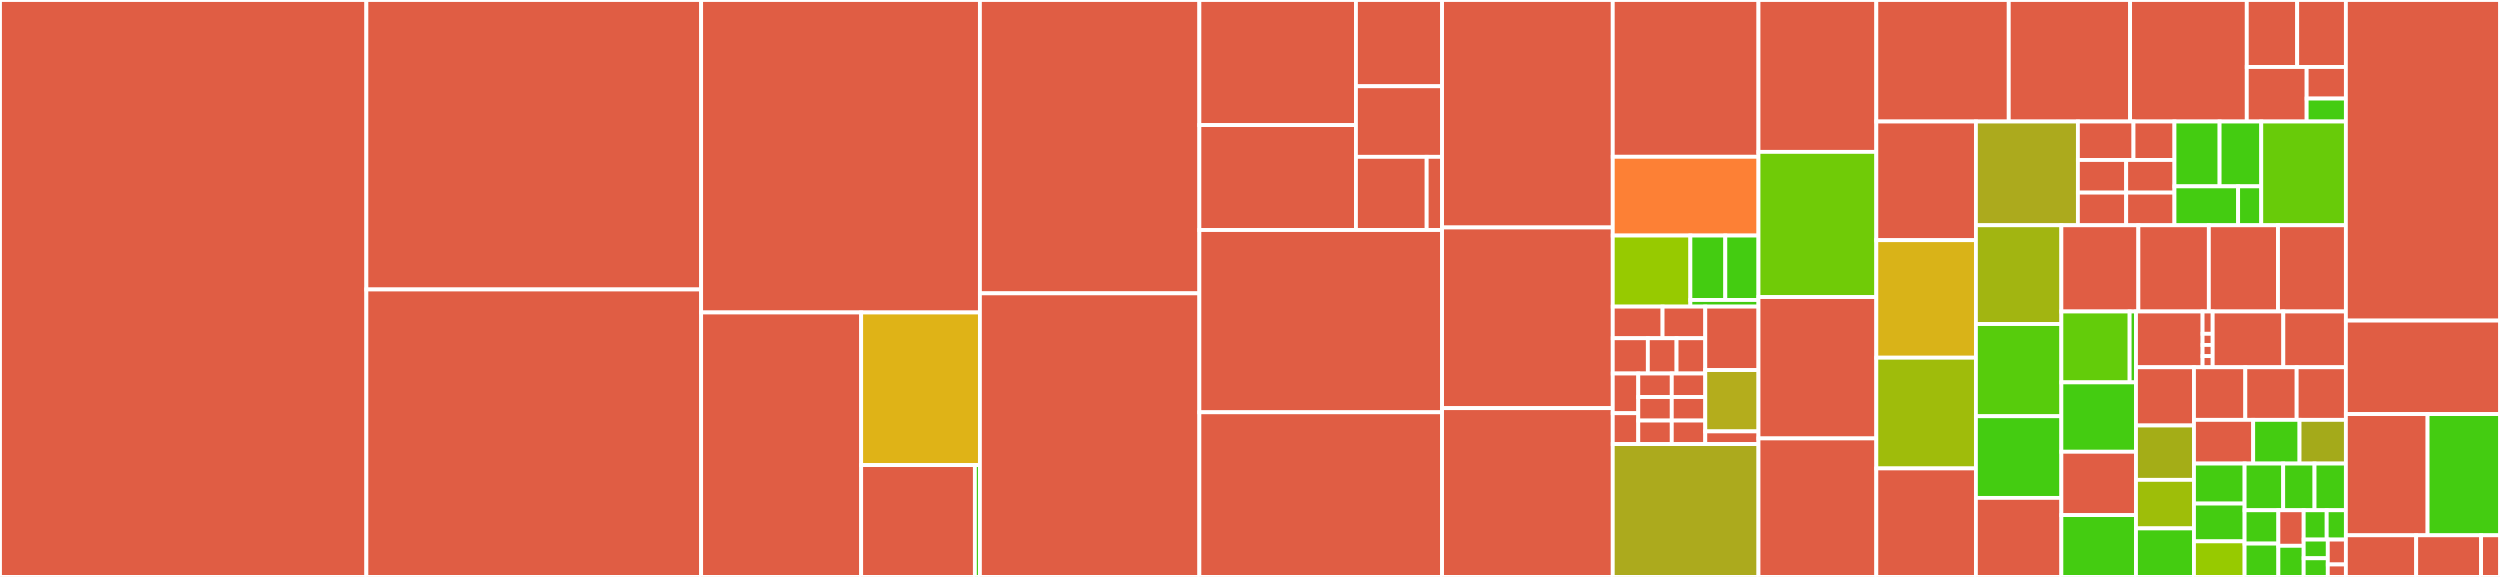 <svg baseProfile="full" width="650" height="150" viewBox="0 0 650 150" version="1.1"
xmlns="http://www.w3.org/2000/svg" xmlns:ev="http://www.w3.org/2001/xml-events"
xmlns:xlink="http://www.w3.org/1999/xlink">

<rect x="0" y="0" width="650" height="150" fill="#333333" stroke="none"/>

<style>rect.s{mask:url(#mask);}</style>
<defs>
  <pattern id="white" width="4" height="4" patternUnits="userSpaceOnUse" patternTransform="rotate(45)">
    <rect width="2" height="2" transform="translate(0,0)" fill="white"></rect>
  </pattern>
  <mask id="mask">
    <rect x="0" y="0" width="100%" height="100%" fill="url(#white)"></rect>
  </mask>
</defs>

<rect x="0" y="0" width="95.256" height="150.0" fill="#e05d44" stroke="white" stroke-width="1" class=" tooltipped" data-content="Smr/AbstractPlayer.php"><title>Smr/AbstractPlayer.php</title></rect>
<rect x="95.256" y="0" width="87.039" height="75.262" fill="#e05d44" stroke="white" stroke-width="1" class=" tooltipped" data-content="Smr/Port.php"><title>Smr/Port.php</title></rect>
<rect x="95.256" y="75.262" width="87.039" height="74.738" fill="#e05d44" stroke="white" stroke-width="1" class=" tooltipped" data-content="Smr/Account.php"><title>Smr/Account.php</title></rect>
<rect x="182.294" y="0" width="72.481" height="81.246" fill="#e05d44" stroke="white" stroke-width="1" class=" tooltipped" data-content="Smr/Planet.php"><title>Smr/Planet.php</title></rect>
<rect x="182.294" y="81.246" width="41.608" height="68.754" fill="#e05d44" stroke="white" stroke-width="1" class=" tooltipped" data-content="Smr/Chess/ChessGame.php"><title>Smr/Chess/ChessGame.php</title></rect>
<rect x="223.902" y="81.246" width="30.874" height="39.675" fill="#dfb317" stroke="white" stroke-width="1" class=" tooltipped" data-content="Smr/Chess/Board.php"><title>Smr/Chess/Board.php</title></rect>
<rect x="223.902" y="120.921" width="29.566" height="29.079" fill="#e05d44" stroke="white" stroke-width="1" class=" tooltipped" data-content="Smr/Chess/ChessPiece.php"><title>Smr/Chess/ChessPiece.php</title></rect>
<rect x="253.467" y="120.921" width="1.308" height="29.079" fill="#4c1" stroke="white" stroke-width="1" class=" tooltipped" data-content="Smr/Chess/Colour.php"><title>Smr/Chess/Colour.php</title></rect>
<rect x="254.776" y="0" width="57.062" height="76.267" fill="#e05d44" stroke="white" stroke-width="1" class=" tooltipped" data-content="Smr/Sector.php"><title>Smr/Sector.php</title></rect>
<rect x="254.776" y="76.267" width="57.062" height="73.733" fill="#e05d44" stroke="white" stroke-width="1" class=" tooltipped" data-content="Smr/AbstractShip.php"><title>Smr/AbstractShip.php</title></rect>
<rect x="311.838" y="0" width="40.708" height="32.52" fill="#e05d44" stroke="white" stroke-width="1" class=" tooltipped" data-content="Smr/Combat/Weapon/Weapon.php"><title>Smr/Combat/Weapon/Weapon.php</title></rect>
<rect x="311.838" y="32.52" width="40.708" height="27.287" fill="#e05d44" stroke="white" stroke-width="1" class=" tooltipped" data-content="Smr/Combat/Weapon/CombatDrones.php"><title>Smr/Combat/Weapon/CombatDrones.php</title></rect>
<rect x="352.546" y="0" width="22.39" height="22.428" fill="#e05d44" stroke="white" stroke-width="1" class=" tooltipped" data-content="Smr/Combat/Weapon/Mines.php"><title>Smr/Combat/Weapon/Mines.php</title></rect>
<rect x="352.546" y="22.428" width="22.39" height="18.35" fill="#e05d44" stroke="white" stroke-width="1" class=" tooltipped" data-content="Smr/Combat/Weapon/AbstractWeapon.php"><title>Smr/Combat/Weapon/AbstractWeapon.php</title></rect>
<rect x="352.546" y="40.778" width="18.391" height="19.03" fill="#e05d44" stroke="white" stroke-width="1" class=" tooltipped" data-content="Smr/Combat/Weapon/ScoutDrones.php"><title>Smr/Combat/Weapon/ScoutDrones.php</title></rect>
<rect x="370.937" y="40.778" width="3.998" height="19.03" fill="#e05d44" stroke="white" stroke-width="1" class=" tooltipped" data-content="Smr/Combat/Weapon/ForcesTrait.php"><title>Smr/Combat/Weapon/ForcesTrait.php</title></rect>
<rect x="311.838" y="59.807" width="63.098" height="47.387" fill="#e05d44" stroke="white" stroke-width="1" class=" tooltipped" data-content="Smr/Alliance.php"><title>Smr/Alliance.php</title></rect>
<rect x="311.838" y="107.195" width="63.098" height="42.805" fill="#e05d44" stroke="white" stroke-width="1" class=" tooltipped" data-content="Smr/Location.php"><title>Smr/Location.php</title></rect>
<rect x="374.936" y="0" width="44.382" height="59.143" fill="#e05d44" stroke="white" stroke-width="1" class=" tooltipped" data-content="Smr/Force.php"><title>Smr/Force.php</title></rect>
<rect x="374.936" y="59.143" width="44.382" height="46.971" fill="#e05d44" stroke="white" stroke-width="1" class=" tooltipped" data-content="Smr/Game.php"><title>Smr/Game.php</title></rect>
<rect x="374.936" y="106.114" width="44.382" height="43.886" fill="#e05d44" stroke="white" stroke-width="1" class=" tooltipped" data-content="Smr/Menu.php"><title>Smr/Menu.php</title></rect>
<rect x="419.317" y="0" width="37.889" height="40.763" fill="#e05d44" stroke="white" stroke-width="1" class=" tooltipped" data-content="Smr/Galaxy.php"><title>Smr/Galaxy.php</title></rect>
<rect x="419.317" y="40.763" width="37.889" height="20.482" fill="#fd8035" stroke="white" stroke-width="1" class=" tooltipped" data-content="Smr/Routes/RouteGenerator.php"><title>Smr/Routes/RouteGenerator.php</title></rect>
<rect x="419.317" y="61.245" width="20.18" height="18.474" fill="#97ca00" stroke="white" stroke-width="1" class=" tooltipped" data-content="Smr/Routes/OneWayRoute.php"><title>Smr/Routes/OneWayRoute.php</title></rect>
<rect x="439.497" y="61.245" width="9.082" height="16.755" fill="#4c1" stroke="white" stroke-width="1" class=" tooltipped" data-content="Smr/Routes/MultiplePortRoute.php"><title>Smr/Routes/MultiplePortRoute.php</title></rect>
<rect x="448.579" y="61.245" width="8.628" height="16.755" fill="#4c1" stroke="white" stroke-width="1" class=" tooltipped" data-content="Smr/Routes/RouteIterator.php"><title>Smr/Routes/RouteIterator.php</title></rect>
<rect x="439.497" y="78" width="17.709" height="1.719" fill="#4c1" stroke="white" stroke-width="1" class=" tooltipped" data-content="Smr/Routes/Route.php"><title>Smr/Routes/Route.php</title></rect>
<rect x="419.317" y="79.719" width="12.952" height="8.224" fill="#e05d44" stroke="white" stroke-width="1" class=" tooltipped" data-content="Smr/Discord/Commands/Turns.php"><title>Smr/Discord/Commands/Turns.php</title></rect>
<rect x="432.269" y="79.719" width="11.102" height="8.224" fill="#e05d44" stroke="white" stroke-width="1" class=" tooltipped" data-content="Smr/Discord/Commands/Invite.php"><title>Smr/Discord/Commands/Invite.php</title></rect>
<rect x="419.317" y="87.943" width="9.124" height="9.173" fill="#e05d44" stroke="white" stroke-width="1" class=" tooltipped" data-content="Smr/Discord/Commands/MagicEightBall.php"><title>Smr/Discord/Commands/MagicEightBall.php</title></rect>
<rect x="428.441" y="87.943" width="7.465" height="9.173" fill="#e05d44" stroke="white" stroke-width="1" class=" tooltipped" data-content="Smr/Discord/Commands/Forces.php"><title>Smr/Discord/Commands/Forces.php</title></rect>
<rect x="435.906" y="87.943" width="7.465" height="9.173" fill="#e05d44" stroke="white" stroke-width="1" class=" tooltipped" data-content="Smr/Discord/Commands/SeedlistAdd.php"><title>Smr/Discord/Commands/SeedlistAdd.php</title></rect>
<rect x="419.317" y="97.116" width="6.635" height="10.32" fill="#e05d44" stroke="white" stroke-width="1" class=" tooltipped" data-content="Smr/Discord/Commands/SeedlistDel.php"><title>Smr/Discord/Commands/SeedlistDel.php</title></rect>
<rect x="419.317" y="107.435" width="6.635" height="8.026" fill="#e05d44" stroke="white" stroke-width="1" class=" tooltipped" data-content="Smr/Discord/Commands/Game.php"><title>Smr/Discord/Commands/Game.php</title></rect>
<rect x="425.953" y="97.116" width="8.709" height="6.115" fill="#e05d44" stroke="white" stroke-width="1" class=" tooltipped" data-content="Smr/Discord/Commands/Money.php"><title>Smr/Discord/Commands/Money.php</title></rect>
<rect x="434.662" y="97.116" width="8.709" height="6.115" fill="#e05d44" stroke="white" stroke-width="1" class=" tooltipped" data-content="Smr/Discord/Commands/Op.php"><title>Smr/Discord/Commands/Op.php</title></rect>
<rect x="425.953" y="103.231" width="8.709" height="6.115" fill="#e05d44" stroke="white" stroke-width="1" class=" tooltipped" data-content="Smr/Discord/Commands/OpList.php"><title>Smr/Discord/Commands/OpList.php</title></rect>
<rect x="425.953" y="109.347" width="8.709" height="6.115" fill="#e05d44" stroke="white" stroke-width="1" class=" tooltipped" data-content="Smr/Discord/Commands/OpTurns.php"><title>Smr/Discord/Commands/OpTurns.php</title></rect>
<rect x="434.662" y="103.231" width="8.709" height="6.115" fill="#e05d44" stroke="white" stroke-width="1" class=" tooltipped" data-content="Smr/Discord/Commands/Seed.php"><title>Smr/Discord/Commands/Seed.php</title></rect>
<rect x="434.662" y="109.347" width="8.709" height="6.115" fill="#e05d44" stroke="white" stroke-width="1" class=" tooltipped" data-content="Smr/Discord/Commands/Seedlist.php"><title>Smr/Discord/Commands/Seedlist.php</title></rect>
<rect x="443.37" y="79.719" width="13.836" height="16.497" fill="#e05d44" stroke="white" stroke-width="1" class=" tooltipped" data-content="Smr/Discord/PlayerLink.php"><title>Smr/Discord/PlayerLink.php</title></rect>
<rect x="443.37" y="96.216" width="13.836" height="15.947" fill="#b4ad1c" stroke="white" stroke-width="1" class=" tooltipped" data-content="Smr/Discord/Command.php"><title>Smr/Discord/Command.php</title></rect>
<rect x="443.37" y="112.162" width="13.836" height="3.299" fill="#e05d44" stroke="white" stroke-width="1" class=" tooltipped" data-content="Smr/Discord/DatabaseCommand.php"><title>Smr/Discord/DatabaseCommand.php</title></rect>
<rect x="419.317" y="115.462" width="37.889" height="34.538" fill="#acaa1d" stroke="white" stroke-width="1" class=" tooltipped" data-content="Smr/Session.php"><title>Smr/Session.php</title></rect>
<rect x="457.206" y="0" width="30.636" height="39.487" fill="#e05d44" stroke="white" stroke-width="1" class=" tooltipped" data-content="Smr/Globals.php"><title>Smr/Globals.php</title></rect>
<rect x="457.206" y="39.487" width="30.636" height="37.748" fill="#70cb07" stroke="white" stroke-width="1" class=" tooltipped" data-content="Smr/Ship.php"><title>Smr/Ship.php</title></rect>
<rect x="457.206" y="77.235" width="30.636" height="36.755" fill="#e05d44" stroke="white" stroke-width="1" class=" tooltipped" data-content="Smr/CouncilVoting.php"><title>Smr/CouncilVoting.php</title></rect>
<rect x="457.206" y="113.99" width="30.636" height="36.01" fill="#e05d44" stroke="white" stroke-width="1" class=" tooltipped" data-content="Smr/Rankings.php"><title>Smr/Rankings.php</title></rect>
<rect x="487.842" y="0" width="34.435" height="31.595" fill="#e05d44" stroke="white" stroke-width="1" class=" tooltipped" data-content="Smr/Template.php"><title>Smr/Template.php</title></rect>
<rect x="522.277" y="0" width="31.545" height="31.595" fill="#e05d44" stroke="white" stroke-width="1" class=" tooltipped" data-content="Smr/HallOfFame.php"><title>Smr/HallOfFame.php</title></rect>
<rect x="553.823" y="0" width="30.341" height="31.595" fill="#e05d44" stroke="white" stroke-width="1" class=" tooltipped" data-content="Smr/SectorsFile.php"><title>Smr/SectorsFile.php</title></rect>
<rect x="584.164" y="0" width="13.101" height="17.422" fill="#e05d44" stroke="white" stroke-width="1" class=" tooltipped" data-content="Smr/SocialLogin/Facebook.php"><title>Smr/SocialLogin/Facebook.php</title></rect>
<rect x="597.265" y="0" width="12.665" height="17.422" fill="#e05d44" stroke="white" stroke-width="1" class=" tooltipped" data-content="Smr/SocialLogin/Google.php"><title>Smr/SocialLogin/Google.php</title></rect>
<rect x="584.164" y="17.422" width="15.567" height="14.174" fill="#e05d44" stroke="white" stroke-width="1" class=" tooltipped" data-content="Smr/SocialLogin/Twitter.php"><title>Smr/SocialLogin/Twitter.php</title></rect>
<rect x="599.731" y="17.422" width="10.199" height="8.206" fill="#e05d44" stroke="white" stroke-width="1" class=" tooltipped" data-content="Smr/SocialLogin/SocialLogin.php"><title>Smr/SocialLogin/SocialLogin.php</title></rect>
<rect x="599.731" y="25.628" width="10.199" height="5.968" fill="#4c1" stroke="white" stroke-width="1" class=" tooltipped" data-content="Smr/SocialLogin/SocialIdentity.php"><title>Smr/SocialLogin/SocialIdentity.php</title></rect>
<rect x="487.842" y="31.595" width="25.895" height="30.85" fill="#e05d44" stroke="white" stroke-width="1" class=" tooltipped" data-content="Smr/Plotter.php"><title>Smr/Plotter.php</title></rect>
<rect x="487.842" y="62.445" width="25.895" height="30.556" fill="#d9b318" stroke="white" stroke-width="1" class=" tooltipped" data-content="Smr/Bounty.php"><title>Smr/Bounty.php</title></rect>
<rect x="487.842" y="93.001" width="25.895" height="28.793" fill="#9fbc0b" stroke="white" stroke-width="1" class=" tooltipped" data-content="Smr/ShipType.php"><title>Smr/ShipType.php</title></rect>
<rect x="487.842" y="121.794" width="25.895" height="28.206" fill="#e05d44" stroke="white" stroke-width="1" class=" tooltipped" data-content="Smr/Album.php"><title>Smr/Album.php</title></rect>
<rect x="513.738" y="31.595" width="26.516" height="26.971" fill="#acaa1d" stroke="white" stroke-width="1" class=" tooltipped" data-content="Smr/Database.php"><title>Smr/Database.php</title></rect>
<rect x="540.254" y="31.595" width="14.455" height="10.001" fill="#e05d44" stroke="white" stroke-width="1" class=" tooltipped" data-content="Smr/PlanetTypes/AridPlanet.php"><title>Smr/PlanetTypes/AridPlanet.php</title></rect>
<rect x="554.709" y="31.595" width="10.651" height="10.001" fill="#e05d44" stroke="white" stroke-width="1" class=" tooltipped" data-content="Smr/PlanetTypes/DefenseWorld.php"><title>Smr/PlanetTypes/DefenseWorld.php</title></rect>
<rect x="540.254" y="41.596" width="12.553" height="8.485" fill="#e05d44" stroke="white" stroke-width="1" class=" tooltipped" data-content="Smr/PlanetTypes/DwarfPlanet.php"><title>Smr/PlanetTypes/DwarfPlanet.php</title></rect>
<rect x="540.254" y="50.081" width="12.553" height="8.485" fill="#e05d44" stroke="white" stroke-width="1" class=" tooltipped" data-content="Smr/PlanetTypes/PlanetType.php"><title>Smr/PlanetTypes/PlanetType.php</title></rect>
<rect x="552.807" y="41.596" width="12.553" height="8.485" fill="#e05d44" stroke="white" stroke-width="1" class=" tooltipped" data-content="Smr/PlanetTypes/ProtoPlanet.php"><title>Smr/PlanetTypes/ProtoPlanet.php</title></rect>
<rect x="552.807" y="50.081" width="12.553" height="8.485" fill="#e05d44" stroke="white" stroke-width="1" class=" tooltipped" data-content="Smr/PlanetTypes/TerranPlanet.php"><title>Smr/PlanetTypes/TerranPlanet.php</title></rect>
<rect x="565.36" y="31.595" width="11.735" height="16.857" fill="#4c1" stroke="white" stroke-width="1" class=" tooltipped" data-content="Smr/Blackjack/Table.php"><title>Smr/Blackjack/Table.php</title></rect>
<rect x="577.095" y="31.595" width="10.832" height="16.857" fill="#4c1" stroke="white" stroke-width="1" class=" tooltipped" data-content="Smr/Blackjack/Card.php"><title>Smr/Blackjack/Card.php</title></rect>
<rect x="565.36" y="48.452" width="16.549" height="10.114" fill="#4c1" stroke="white" stroke-width="1" class=" tooltipped" data-content="Smr/Blackjack/Hand.php"><title>Smr/Blackjack/Hand.php</title></rect>
<rect x="581.909" y="48.452" width="6.018" height="10.114" fill="#4c1" stroke="white" stroke-width="1" class=" tooltipped" data-content="Smr/Blackjack/Deck.php"><title>Smr/Blackjack/Deck.php</title></rect>
<rect x="587.927" y="31.595" width="22.003" height="26.971" fill="#68cb09" stroke="white" stroke-width="1" class=" tooltipped" data-content="Smr/EnhancedWeaponEvent.php"><title>Smr/EnhancedWeaponEvent.php</title></rect>
<rect x="513.738" y="58.567" width="22.217" height="25.684" fill="#a2b511" stroke="white" stroke-width="1" class=" tooltipped" data-content="Smr/SectorLock.php"><title>Smr/SectorLock.php</title></rect>
<rect x="513.738" y="84.25" width="22.217" height="23.971" fill="#57cc0c" stroke="white" stroke-width="1" class=" tooltipped" data-content="Smr/VoteLink.php"><title>Smr/VoteLink.php</title></rect>
<rect x="513.738" y="108.221" width="22.217" height="21.232" fill="#4c1" stroke="white" stroke-width="1" class=" tooltipped" data-content="Smr/Request.php"><title>Smr/Request.php</title></rect>
<rect x="513.738" y="129.453" width="22.217" height="20.547" fill="#e05d44" stroke="white" stroke-width="1" class=" tooltipped" data-content="Smr/Messages.php"><title>Smr/Messages.php</title></rect>
<rect x="535.955" y="58.567" width="20.021" height="22.421" fill="#e05d44" stroke="white" stroke-width="1" class=" tooltipped" data-content="Smr/AllianceInvite.php"><title>Smr/AllianceInvite.php</title></rect>
<rect x="555.976" y="58.567" width="18.324" height="22.421" fill="#e05d44" stroke="white" stroke-width="1" class=" tooltipped" data-content="Smr/WeaponType.php"><title>Smr/WeaponType.php</title></rect>
<rect x="574.3" y="58.567" width="17.985" height="22.421" fill="#e05d44" stroke="white" stroke-width="1" class=" tooltipped" data-content="Smr/WeightedRandom.php"><title>Smr/WeightedRandom.php</title></rect>
<rect x="592.284" y="58.567" width="17.645" height="22.421" fill="#e05d44" stroke="white" stroke-width="1" class=" tooltipped" data-content="Smr/Lotto.php"><title>Smr/Lotto.php</title></rect>
<rect x="535.955" y="80.988" width="17.752" height="18.429" fill="#63cc0a" stroke="white" stroke-width="1" class=" tooltipped" data-content="Smr/Container/DiContainer.php"><title>Smr/Container/DiContainer.php</title></rect>
<rect x="553.707" y="80.988" width="1.651" height="18.429" fill="#4c1" stroke="white" stroke-width="1" class=" tooltipped" data-content="Smr/Container/ResettableContainerTrait.php"><title>Smr/Container/ResettableContainerTrait.php</title></rect>
<rect x="535.955" y="99.417" width="19.403" height="18.037" fill="#4c1" stroke="white" stroke-width="1" class=" tooltipped" data-content="Smr/DatabaseRecord.php"><title>Smr/DatabaseRecord.php</title></rect>
<rect x="535.955" y="117.454" width="19.403" height="16.469" fill="#e05d44" stroke="white" stroke-width="1" class=" tooltipped" data-content="Smr/News.php"><title>Smr/News.php</title></rect>
<rect x="535.955" y="133.923" width="19.403" height="16.077" fill="#4c1" stroke="white" stroke-width="1" class=" tooltipped" data-content="Smr/Path.php"><title>Smr/Path.php</title></rect>
<rect x="555.358" y="80.988" width="17.316" height="14.5" fill="#e05d44" stroke="white" stroke-width="1" class=" tooltipped" data-content="Smr/Page/Page.php"><title>Smr/Page/Page.php</title></rect>
<rect x="572.674" y="80.988" width="2.624" height="5.8" fill="#e05d44" stroke="white" stroke-width="1" class=" tooltipped" data-content="Smr/Page/ReusableTrait.php"><title>Smr/Page/ReusableTrait.php</title></rect>
<rect x="572.674" y="86.788" width="2.624" height="2.9" fill="#e05d44" stroke="white" stroke-width="1" class=" tooltipped" data-content="Smr/Page/AccountPage.php"><title>Smr/Page/AccountPage.php</title></rect>
<rect x="572.674" y="89.688" width="2.624" height="2.9" fill="#e05d44" stroke="white" stroke-width="1" class=" tooltipped" data-content="Smr/Page/AccountPageProcessor.php"><title>Smr/Page/AccountPageProcessor.php</title></rect>
<rect x="572.674" y="92.587" width="2.624" height="2.9" fill="#e05d44" stroke="white" stroke-width="1" class=" tooltipped" data-content="Smr/Page/PlayerPage.php"><title>Smr/Page/PlayerPage.php</title></rect>
<rect x="575.298" y="80.988" width="18.365" height="14.5" fill="#e05d44" stroke="white" stroke-width="1" class=" tooltipped" data-content="Smr/DummyShip.php"><title>Smr/DummyShip.php</title></rect>
<rect x="593.663" y="80.988" width="16.266" height="14.5" fill="#e05d44" stroke="white" stroke-width="1" class=" tooltipped" data-content="Smr/Login/Redirect.php"><title>Smr/Login/Redirect.php</title></rect>
<rect x="555.358" y="95.487" width="15.073" height="15.142" fill="#e05d44" stroke="white" stroke-width="1" class=" tooltipped" data-content="Smr/Changelog.php"><title>Smr/Changelog.php</title></rect>
<rect x="555.358" y="110.63" width="15.073" height="14.133" fill="#a4ad17" stroke="white" stroke-width="1" class=" tooltipped" data-content="Smr/PlayerLevel.php"><title>Smr/PlayerLevel.php</title></rect>
<rect x="555.358" y="124.763" width="15.073" height="12.619" fill="#9ebe09" stroke="white" stroke-width="1" class=" tooltipped" data-content="Smr/TradeGood.php"><title>Smr/TradeGood.php</title></rect>
<rect x="555.358" y="137.381" width="15.073" height="12.619" fill="#4c1" stroke="white" stroke-width="1" class=" tooltipped" data-content="Smr/VoteSite.php"><title>Smr/VoteSite.php</title></rect>
<rect x="570.432" y="95.487" width="13.351" height="13.676" fill="#e05d44" stroke="white" stroke-width="1" class=" tooltipped" data-content="Smr/DummyPlayer.php"><title>Smr/DummyPlayer.php</title></rect>
<rect x="583.783" y="95.487" width="13.351" height="13.676" fill="#e05d44" stroke="white" stroke-width="1" class=" tooltipped" data-content="Smr/PlanetStructureType.php"><title>Smr/PlanetStructureType.php</title></rect>
<rect x="597.135" y="95.487" width="12.795" height="13.676" fill="#e05d44" stroke="white" stroke-width="1" class=" tooltipped" data-content="Smr/Council.php"><title>Smr/Council.php</title></rect>
<rect x="570.432" y="109.164" width="15.398" height="11.365" fill="#e05d44" stroke="white" stroke-width="1" class=" tooltipped" data-content="Smr/PlanetList.php"><title>Smr/PlanetList.php</title></rect>
<rect x="585.829" y="109.164" width="12.05" height="11.365" fill="#4c1" stroke="white" stroke-width="1" class=" tooltipped" data-content="Smr/BuyerRestriction.php"><title>Smr/BuyerRestriction.php</title></rect>
<rect x="597.88" y="109.164" width="12.05" height="11.365" fill="#a4aa1a" stroke="white" stroke-width="1" class=" tooltipped" data-content="Smr/HardwareType.php"><title>Smr/HardwareType.php</title></rect>
<rect x="570.432" y="120.529" width="13.166" height="10.402" fill="#4c1" stroke="white" stroke-width="1" class=" tooltipped" data-content="Smr/Race.php"><title>Smr/Race.php</title></rect>
<rect x="570.432" y="130.93" width="13.166" height="9.824" fill="#4c1" stroke="white" stroke-width="1" class=" tooltipped" data-content="Smr/Epoch.php"><title>Smr/Epoch.php</title></rect>
<rect x="570.432" y="140.754" width="13.166" height="9.246" fill="#97ca00" stroke="white" stroke-width="1" class=" tooltipped" data-content="Smr/DatabaseProperties.php"><title>Smr/DatabaseProperties.php</title></rect>
<rect x="583.598" y="120.529" width="10.031" height="12.135" fill="#4c1" stroke="white" stroke-width="1" class=" tooltipped" data-content="Smr/DatabaseResult.php"><title>Smr/DatabaseResult.php</title></rect>
<rect x="593.629" y="120.529" width="8.15" height="12.135" fill="#4c1" stroke="white" stroke-width="1" class=" tooltipped" data-content="Smr/DisplayNameValidator.php"><title>Smr/DisplayNameValidator.php</title></rect>
<rect x="601.779" y="120.529" width="8.15" height="12.135" fill="#4c1" stroke="white" stroke-width="1" class=" tooltipped" data-content="Smr/TurnsLevel.php"><title>Smr/TurnsLevel.php</title></rect>
<rect x="583.598" y="132.664" width="8.777" height="8.668" fill="#4c1" stroke="white" stroke-width="1" class=" tooltipped" data-content="Smr/AdminPermissions.php"><title>Smr/AdminPermissions.php</title></rect>
<rect x="583.598" y="141.332" width="8.777" height="8.668" fill="#4c1" stroke="white" stroke-width="1" class=" tooltipped" data-content="Smr/BarDrink.php"><title>Smr/BarDrink.php</title></rect>
<rect x="592.375" y="132.664" width="6.583" height="9.246" fill="#e05d44" stroke="white" stroke-width="1" class=" tooltipped" data-content="Smr/Admin/UniGenLocationCategories.php"><title>Smr/Admin/UniGenLocationCategories.php</title></rect>
<rect x="592.375" y="141.91" width="6.583" height="8.09" fill="#4c1" stroke="white" stroke-width="1" class=" tooltipped" data-content="Smr/StoredDestination.php"><title>Smr/StoredDestination.php</title></rect>
<rect x="598.958" y="132.664" width="5.985" height="7.628" fill="#4c1" stroke="white" stroke-width="1" class=" tooltipped" data-content="Smr/UserRanking.php"><title>Smr/UserRanking.php</title></rect>
<rect x="604.943" y="132.664" width="4.987" height="7.628" fill="#4c1" stroke="white" stroke-width="1" class=" tooltipped" data-content="Smr/TransactionType.php"><title>Smr/TransactionType.php</title></rect>
<rect x="598.958" y="140.292" width="6.27" height="4.854" fill="#4c1" stroke="white" stroke-width="1" class=" tooltipped" data-content="Smr/RaceDetails.php"><title>Smr/RaceDetails.php</title></rect>
<rect x="598.958" y="145.146" width="6.27" height="4.854" fill="#4c1" stroke="white" stroke-width="1" class=" tooltipped" data-content="Smr/ShipIllusion.php"><title>Smr/ShipIllusion.php</title></rect>
<rect x="605.228" y="140.292" width="4.702" height="6.472" fill="#e05d44" stroke="white" stroke-width="1" class=" tooltipped" data-content="Smr/Traits/RaceID.php"><title>Smr/Traits/RaceID.php</title></rect>
<rect x="605.228" y="146.764" width="4.702" height="3.236" fill="#e05d44" stroke="white" stroke-width="1" class=" tooltipped" data-content="Smr/TradeGoodTransaction.php"><title>Smr/TradeGoodTransaction.php</title></rect>
<rect x="609.93" y="0" width="40.07" height="83.354" fill="#e05d44" stroke="white" stroke-width="1" class=" tooltipped" data-content="Default/smr.inc.php"><title>Default/smr.inc.php</title></rect>
<rect x="609.93" y="83.354" width="40.07" height="24.304" fill="#e05d44" stroke="white" stroke-width="1" class=" tooltipped" data-content="Default/help.inc.php"><title>Default/help.inc.php</title></rect>
<rect x="609.93" y="107.658" width="21.242" height="31.519" fill="#e05d44" stroke="white" stroke-width="1" class=" tooltipped" data-content="Default/missions.inc.php"><title>Default/missions.inc.php</title></rect>
<rect x="631.172" y="107.658" width="18.828" height="31.519" fill="#4c1" stroke="white" stroke-width="1" class=" tooltipped" data-content="Default/nha.inc.php"><title>Default/nha.inc.php</title></rect>
<rect x="609.93" y="139.177" width="18.278" height="10.823" fill="#e05d44" stroke="white" stroke-width="1" class=" tooltipped" data-content="Default/alliance_pick.inc.php"><title>Default/alliance_pick.inc.php</title></rect>
<rect x="628.207" y="139.177" width="16.872" height="10.823" fill="#e05d44" stroke="white" stroke-width="1" class=" tooltipped" data-content="Default/sector_mines.inc.php"><title>Default/sector_mines.inc.php</title></rect>
<rect x="645.079" y="139.177" width="4.921" height="10.823" fill="#e05d44" stroke="white" stroke-width="1" class=" tooltipped" data-content="Default/course_plot.inc.php"><title>Default/course_plot.inc.php</title></rect>
</svg>